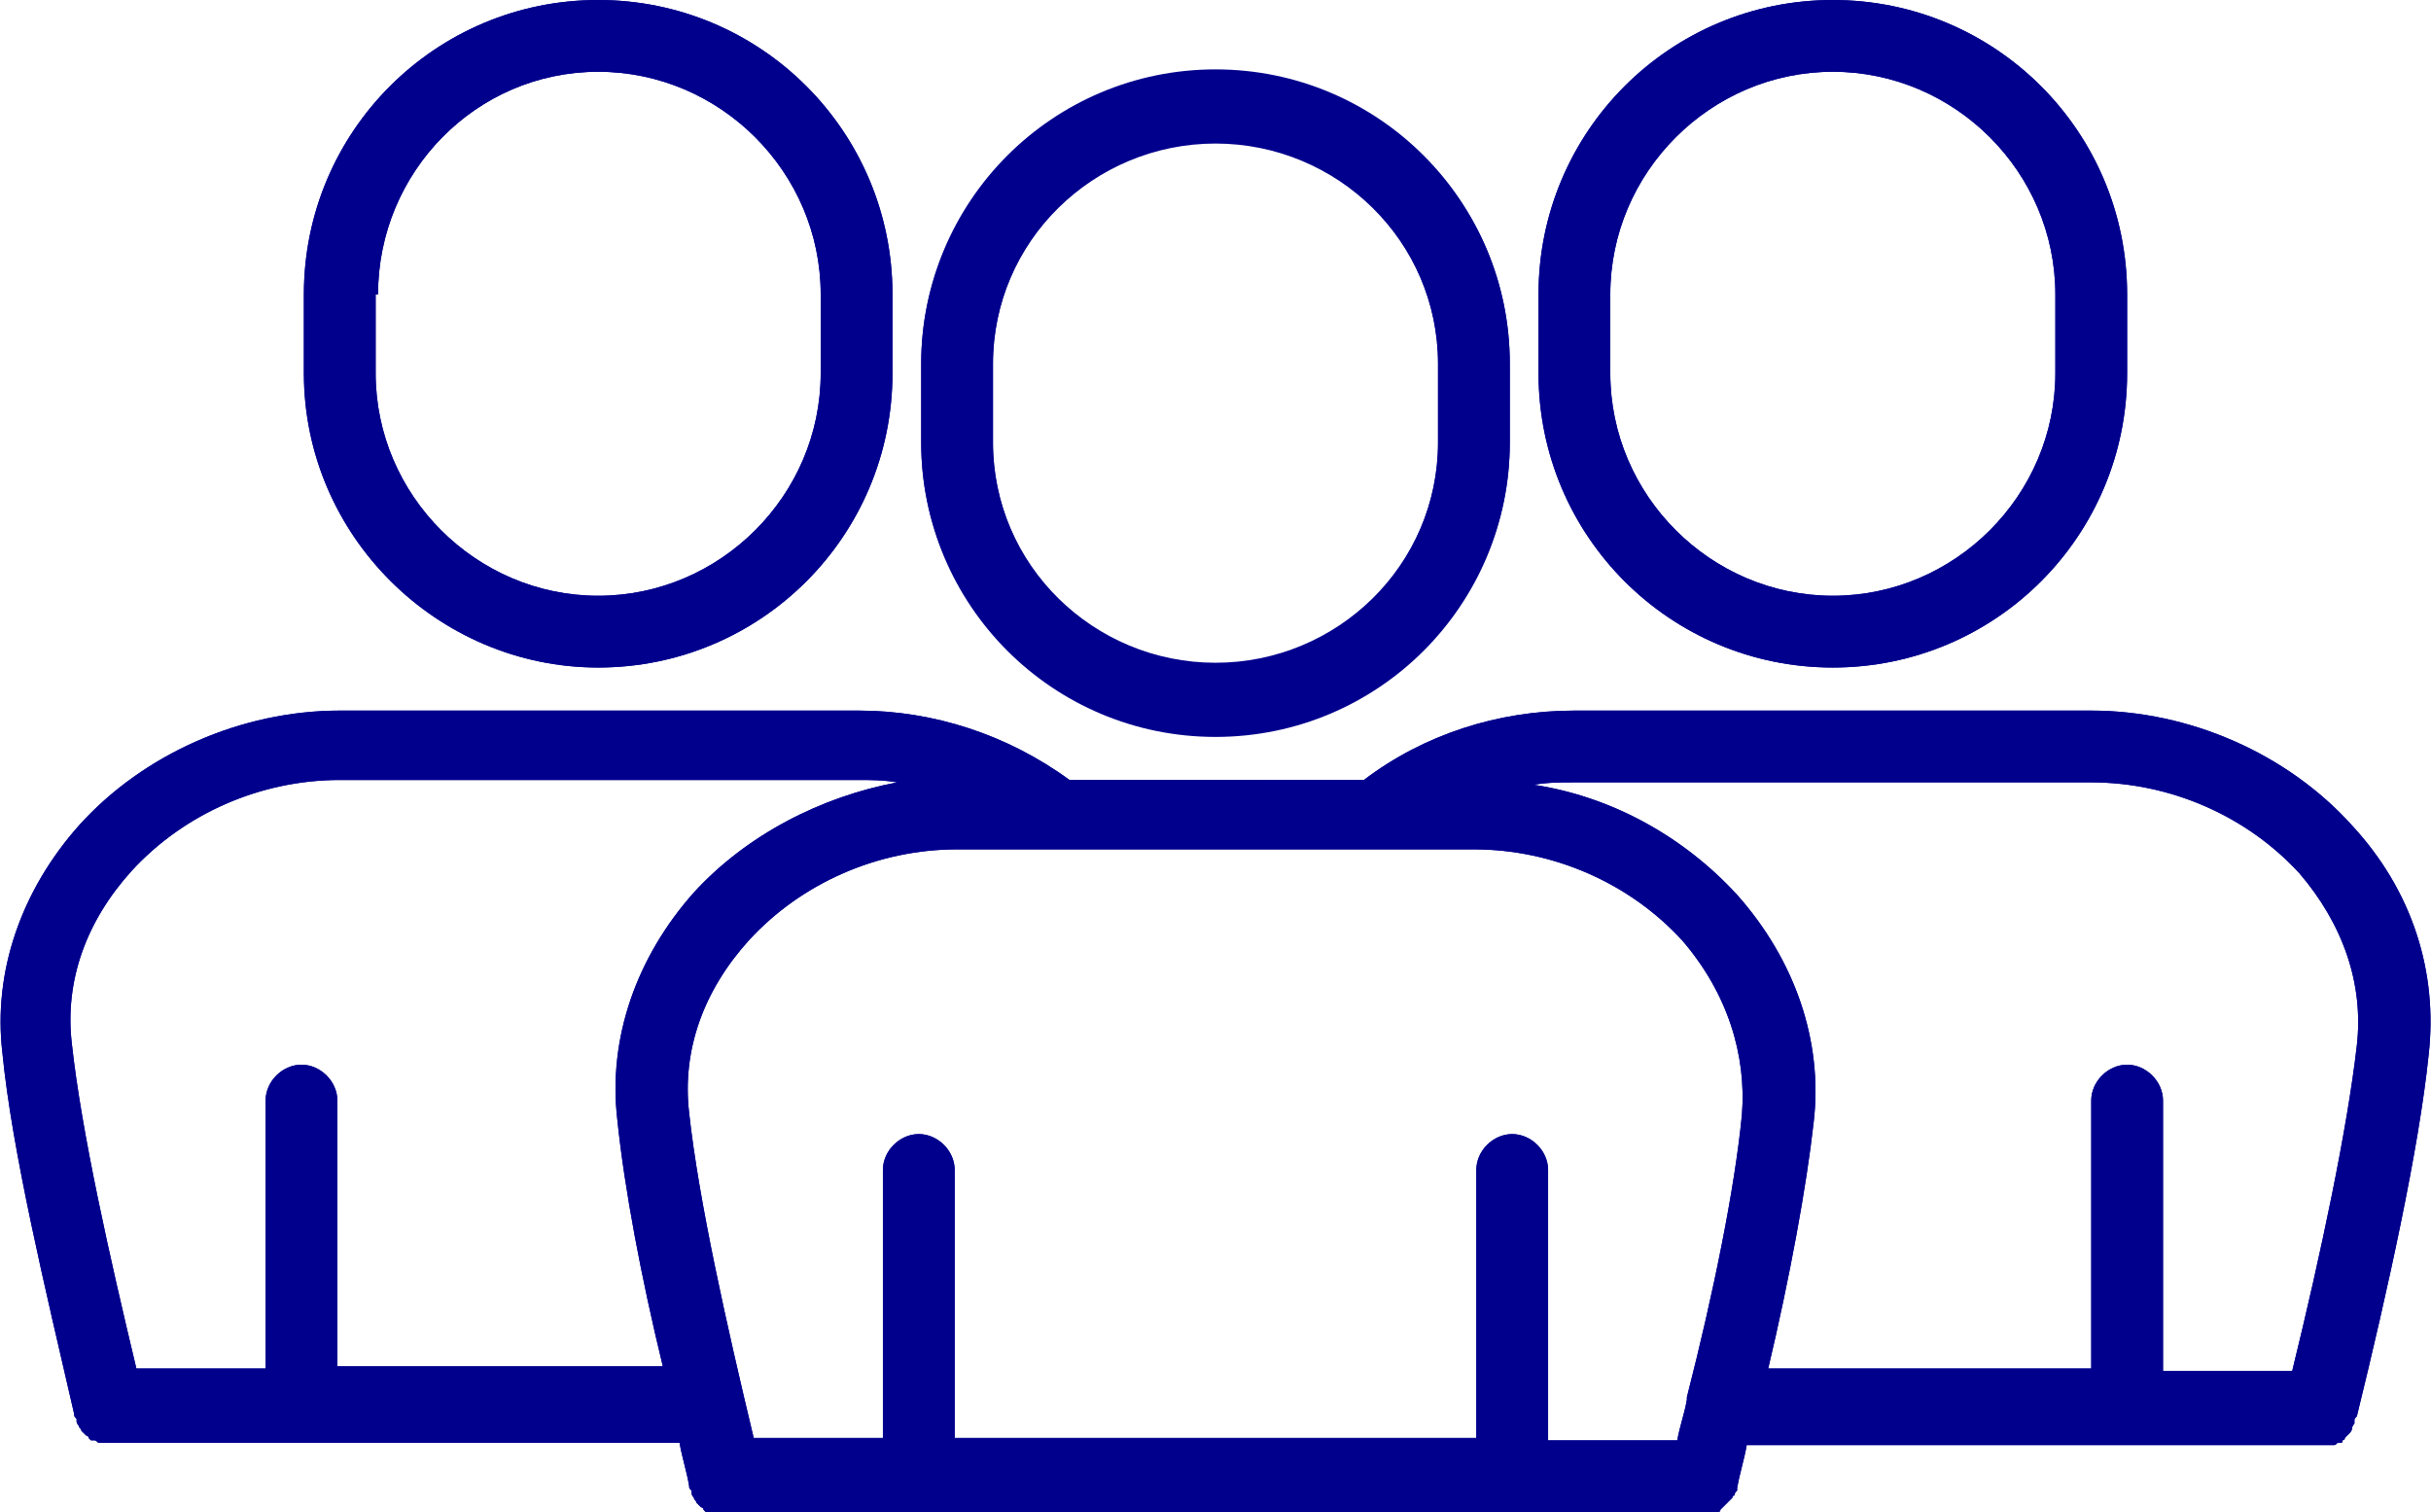 <?xml version="1.0" encoding="utf-8"?>
<!-- Generator: Adobe Illustrator 25.2.1, SVG Export Plug-In . SVG Version: 6.00 Build 0)  -->
<svg version="1.1" id="Camada_1" xmlns="http://www.w3.org/2000/svg" xmlns:xlink="http://www.w3.org/1999/xlink" x="0px" y="0px"
	 width="101.6px" height="63.2px" viewBox="0 0 101.6 63.2" style="enable-background:new 0 0 101.6 63.2;" xml:space="preserve">
<style type="text/css">
	.st0{fill:#01008D;}
</style>
<g>
	<g>
		<path class="st0" d="M41.5,15.2c0-5.1,4.2-9.3,9.3-9.3c5.1,0,9.3,4.2,9.3,9.3v3.3c0,5.1-4.2,9.3-9.3,9.3c-5.1,0-9.3-4.2-9.3-9.3
			V15.2z M50.8,30.8c6.8,0,12.3-5.5,12.3-12.3v-3.3c0-6.8-5.5-12.3-12.3-12.3c-6.8,0-12.3,5.5-12.3,12.3v3.3
			C38.5,25.3,44,30.8,50.8,30.8"/>
		<path class="st0" d="M41.5,15.2c0-5.1,4.2-9.2,9.3-9.2c5.1,0,9.3,4.1,9.3,9.2v3.3c0,5.1-4.2,9.2-9.3,9.2c-5.1,0-9.3-4.1-9.3-9.2
			V15.2z M50.8,30.7c6.8,0,12.3-5.5,12.3-12.2v-3.3c0-6.8-5.5-12.2-12.3-12.2c-6.8,0-12.3,5.5-12.3,12.2v3.3
			C38.5,25.2,44,30.7,50.8,30.7z"/>
		<path class="st0" d="M67.3,12.3c0-5.1,4.2-9.3,9.3-9.3c5.1,0,9.3,4.2,9.3,9.3v3.3c0,5.1-4.2,9.3-9.3,9.3c-5.1,0-9.3-4.2-9.3-9.3
			V12.3z M76.6,27.9c6.8,0,12.3-5.5,12.3-12.3v-3.3C88.9,5.5,83.4,0,76.6,0c-6.8,0-12.3,5.5-12.3,12.3v3.3
			C64.3,22.4,69.8,27.9,76.6,27.9"/>
		<path class="st0" d="M67.3,12.3c0-5.1,4.2-9.3,9.3-9.3c5.1,0,9.3,4.2,9.3,9.3v3.3c0,5.1-4.2,9.3-9.3,9.3c-5.1,0-9.3-4.2-9.3-9.3
			V12.3z M76.6,27.9c6.8,0,12.3-5.5,12.3-12.3v-3.3C88.9,5.5,83.4,0,76.6,0c-6.8,0-12.3,5.5-12.3,12.3v3.3
			C64.3,22.4,69.8,27.9,76.6,27.9z"/>
		<path class="st0" d="M98.5,43.7c-0.4,3.5-1.5,8.7-2.7,13.6h-5.4V46c0-0.8-0.7-1.5-1.5-1.5c-0.8,0-1.5,0.7-1.5,1.5v11.2H73.9
			c0.9-3.8,1.6-7.6,1.9-10.3c0.4-3.4-0.8-6.8-3.2-9.5c-2.2-2.4-5.2-4.1-8.5-4.6c0.6-0.1,1.1-0.1,1.7-0.1h21.6c3.3,0,6.5,1.4,8.7,3.8
			C97.9,38.6,98.8,41.1,98.5,43.7 M14.1,57.3V46c0-0.8-0.7-1.5-1.5-1.5c-0.8,0-1.5,0.7-1.5,1.5v11.2H5.7c-1.1-4.6-2.3-9.9-2.7-13.6
			c-0.3-2.6,0.6-5.1,2.5-7.2c2.2-2.4,5.4-3.8,8.7-3.8h21.6c0.6,0,1.1,0,1.7,0.1c-3.2,0.6-6.3,2.2-8.5,4.6c-2.4,2.7-3.6,6.1-3.2,9.5
			c0.3,2.9,1,6.6,1.9,10.3H14.1z M72.8,46.6c-0.3,3.1-1.2,7.5-2.3,11.8c0,0,0,0.1,0,0.1c-0.1,0.6-0.3,1.1-0.4,1.7h-5.4V48.9
			c0-0.8-0.7-1.5-1.5-1.5c-0.8,0-1.5,0.7-1.5,1.5v11.2H39.9V48.9c0-0.8-0.7-1.5-1.5-1.5c-0.8,0-1.5,0.7-1.5,1.5v11.2h-5.4
			c-1.1-4.6-2.3-9.9-2.7-13.6c-0.3-2.6,0.6-5.1,2.5-7.2c2.2-2.4,5.4-3.8,8.7-3.8h21.6c3.3,0,6.5,1.4,8.7,3.8
			C72.2,41.5,73,44.1,72.8,46.6 M98.3,34.5c-2.7-3-6.8-4.8-10.9-4.8H65.8c-3.2,0-6.3,1-8.8,2.9H44.7c-2.6-1.9-5.7-2.9-8.8-2.9H14.2
			c-4.1,0-8.2,1.8-10.9,4.8c-2.4,2.7-3.6,6.1-3.2,9.5c0.4,4.1,1.8,9.9,3,15.1c0,0.1,0,0.1,0.1,0.2c0,0,0,0,0,0.1
			c0,0.1,0.1,0.2,0.1,0.2c0,0,0,0,0,0c0,0.1,0.1,0.1,0.1,0.2c0,0,0,0,0.1,0.1c0,0,0.1,0.1,0.1,0.1c0,0,0.1,0,0.1,0.1
			c0,0,0.1,0.1,0.1,0.1c0,0,0.1,0,0.1,0c0.1,0,0.1,0,0.2,0.1c0,0,0.1,0,0.1,0c0.1,0,0.2,0,0.3,0c0,0,0,0,0,0h8.1c0,0,0,0,0,0
			c0,0,0,0,0,0h15.8c0.1,0.6,0.3,1.2,0.4,1.8c0,0.1,0,0.1,0.1,0.2c0,0,0,0,0,0.1c0,0.1,0.1,0.2,0.1,0.2c0,0,0,0,0,0
			c0,0.1,0.1,0.1,0.1,0.2c0,0,0,0,0.1,0.1c0,0,0.1,0.1,0.1,0.1c0,0,0.1,0,0.1,0.1c0,0,0.1,0.1,0.1,0.1c0,0,0.1,0,0.1,0
			c0.1,0,0.1,0,0.2,0.1c0,0,0.1,0,0.1,0c0.1,0,0.2,0,0.3,0c0,0,0,0,0,0h41c0,0,0.1,0,0.1,0c0.1,0,0.1,0,0.2,0c0,0,0.1,0,0.1,0
			c0,0,0.1,0,0.1,0c0,0,0.1,0,0.1-0.1c0,0,0.1,0,0.1-0.1c0,0,0.1-0.1,0.1-0.1c0,0,0.1-0.1,0.1-0.1c0,0,0.1-0.1,0.1-0.1
			c0,0,0.1-0.1,0.1-0.1c0,0,0.1-0.1,0.1-0.1c0,0,0-0.1,0.1-0.1c0-0.1,0-0.1,0.1-0.2c0,0,0-0.1,0-0.1c0.1-0.6,0.3-1.2,0.4-1.8H89
			c0,0,0,0,0,0c0,0,0,0,0,0h8.1c0,0,0,0,0,0c0.1,0,0.2,0,0.3,0c0,0,0.1,0,0.1,0c0.1,0,0.1,0,0.2-0.1c0,0,0.1,0,0.1,0
			c0.1,0,0.1,0,0.1-0.1c0,0,0.1,0,0.1-0.1c0,0,0.1-0.1,0.1-0.1c0,0,0,0,0.1-0.1c0,0,0.1-0.1,0.1-0.2c0,0,0,0,0,0
			c0-0.1,0.1-0.2,0.1-0.2c0,0,0,0,0-0.1c0-0.1,0-0.1,0.1-0.2c1.3-5.3,2.6-11.2,3-15.1C101.9,40.6,100.8,37.2,98.3,34.5"/>
		<path class="st0" d="M98.5,43.7c-0.4,3.5-1.5,8.7-2.7,13.6h-5.4V46c0-0.8-0.7-1.5-1.5-1.5c-0.8,0-1.5,0.7-1.5,1.5v11.2H73.9
			c0.9-3.8,1.6-7.6,1.9-10.3c0.4-3.4-0.8-6.8-3.2-9.5c-2.2-2.4-5.2-4.1-8.5-4.6c0.6-0.1,1.1-0.1,1.7-0.1h21.6c3.3,0,6.5,1.4,8.7,3.8
			C97.9,38.6,98.8,41.1,98.5,43.7z M14.1,57.3V46c0-0.8-0.7-1.5-1.5-1.5c-0.8,0-1.5,0.7-1.5,1.5v11.2H5.7c-1.1-4.6-2.3-9.9-2.7-13.6
			c-0.3-2.6,0.6-5.1,2.5-7.2c2.2-2.4,5.4-3.8,8.7-3.8h21.6c0.6,0,1.1,0,1.7,0.1c-3.2,0.6-6.3,2.2-8.5,4.6c-2.4,2.7-3.6,6.1-3.2,9.5
			c0.3,2.9,1,6.6,1.9,10.3H14.1z M72.8,46.6c-0.3,3.1-1.2,7.5-2.3,11.8c0,0,0,0.1,0,0.1c-0.1,0.6-0.3,1.1-0.4,1.7h-5.4V48.9
			c0-0.8-0.7-1.5-1.5-1.5c-0.8,0-1.5,0.7-1.5,1.5v11.2H39.9V48.9c0-0.8-0.7-1.5-1.5-1.5c-0.8,0-1.5,0.7-1.5,1.5v11.2h-5.4
			c-1.1-4.6-2.3-9.9-2.7-13.6c-0.3-2.6,0.6-5.1,2.5-7.2c2.2-2.4,5.4-3.8,8.7-3.8h21.6c3.3,0,6.5,1.4,8.7,3.8
			C72.2,41.5,73,44.1,72.8,46.6z M98.3,34.5c-2.7-3-6.8-4.8-10.9-4.8H65.8c-3.2,0-6.3,1-8.8,2.9H44.7c-2.6-1.9-5.7-2.9-8.8-2.9H14.2
			c-4.1,0-8.2,1.8-10.9,4.8c-2.4,2.7-3.6,6.1-3.2,9.5c0.4,4.1,1.8,9.9,3,15.1c0,0.1,0,0.1,0.1,0.2c0,0,0,0,0,0.1
			c0,0.1,0.1,0.2,0.1,0.2c0,0,0,0,0,0c0,0.1,0.1,0.1,0.1,0.2c0,0,0,0,0.1,0.1c0,0,0.1,0.1,0.1,0.1c0,0,0.1,0,0.1,0.1
			c0,0,0.1,0.1,0.1,0.1c0,0,0.1,0,0.1,0c0.1,0,0.1,0,0.2,0.1c0,0,0.1,0,0.1,0c0.1,0,0.2,0,0.3,0c0,0,0,0,0,0h8.1c0,0,0,0,0,0
			c0,0,0,0,0,0h15.8c0.1,0.6,0.3,1.2,0.4,1.8c0,0.1,0,0.1,0.1,0.2c0,0,0,0,0,0.1c0,0.1,0.1,0.2,0.1,0.2c0,0,0,0,0,0
			c0,0.1,0.1,0.1,0.1,0.2c0,0,0,0,0.1,0.1c0,0,0.1,0.1,0.1,0.1c0,0,0.1,0,0.1,0.1c0,0,0.1,0.1,0.1,0.1c0,0,0.1,0,0.1,0
			c0.1,0,0.1,0,0.2,0.1c0,0,0.1,0,0.1,0c0.1,0,0.2,0,0.3,0c0,0,0,0,0,0h41c0,0,0.1,0,0.1,0c0.1,0,0.1,0,0.2,0c0,0,0.1,0,0.1,0
			c0,0,0.1,0,0.1,0c0,0,0.1,0,0.1-0.1c0,0,0.1,0,0.1-0.1c0,0,0.1-0.1,0.1-0.1c0,0,0.1-0.1,0.1-0.1c0,0,0.1-0.1,0.1-0.1
			c0,0,0.1-0.1,0.1-0.1c0,0,0.1-0.1,0.1-0.1c0,0,0-0.1,0.1-0.1c0-0.1,0-0.1,0.1-0.2c0,0,0-0.1,0-0.1c0.1-0.6,0.3-1.2,0.4-1.8H89
			c0,0,0,0,0,0c0,0,0,0,0,0h8.1c0,0,0,0,0,0c0.1,0,0.2,0,0.3,0c0,0,0.1,0,0.1,0c0.1,0,0.1,0,0.2-0.1c0,0,0.1,0,0.1,0
			c0.1,0,0.1,0,0.1-0.1c0,0,0.1,0,0.1-0.1c0,0,0.1-0.1,0.1-0.1c0,0,0,0,0.1-0.1c0,0,0.1-0.1,0.1-0.2c0,0,0,0,0,0
			c0-0.1,0.1-0.2,0.1-0.2c0,0,0,0,0-0.1c0-0.1,0-0.1,0.1-0.2c1.3-5.3,2.6-11.2,3-15.1C101.9,40.6,100.8,37.2,98.3,34.5z"/>
		<path class="st0" d="M15.8,12.3C15.8,7.2,19.9,3,25,3c5.1,0,9.3,4.2,9.3,9.3v3.3c0,5.1-4.2,9.3-9.3,9.3c-5.1,0-9.3-4.2-9.3-9.3
			V12.3z M25,27.9c6.8,0,12.3-5.5,12.3-12.3v-3.3C37.3,5.5,31.8,0,25,0c-6.8,0-12.3,5.5-12.3,12.3v3.3C12.7,22.4,18.3,27.9,25,27.9"
			/>
		<path class="st0" d="M15.8,12.3C15.8,7.2,19.9,3,25,3c5.1,0,9.3,4.2,9.3,9.3v3.3c0,5.1-4.2,9.3-9.3,9.3c-5.1,0-9.3-4.2-9.3-9.3
			V12.3z M25,27.9c6.8,0,12.3-5.5,12.3-12.3v-3.3C37.3,5.5,31.8,0,25,0c-6.8,0-12.3,5.5-12.3,12.3v3.3C12.7,22.4,18.3,27.9,25,27.9z
			"/>
	</g>
</g>
</svg>
